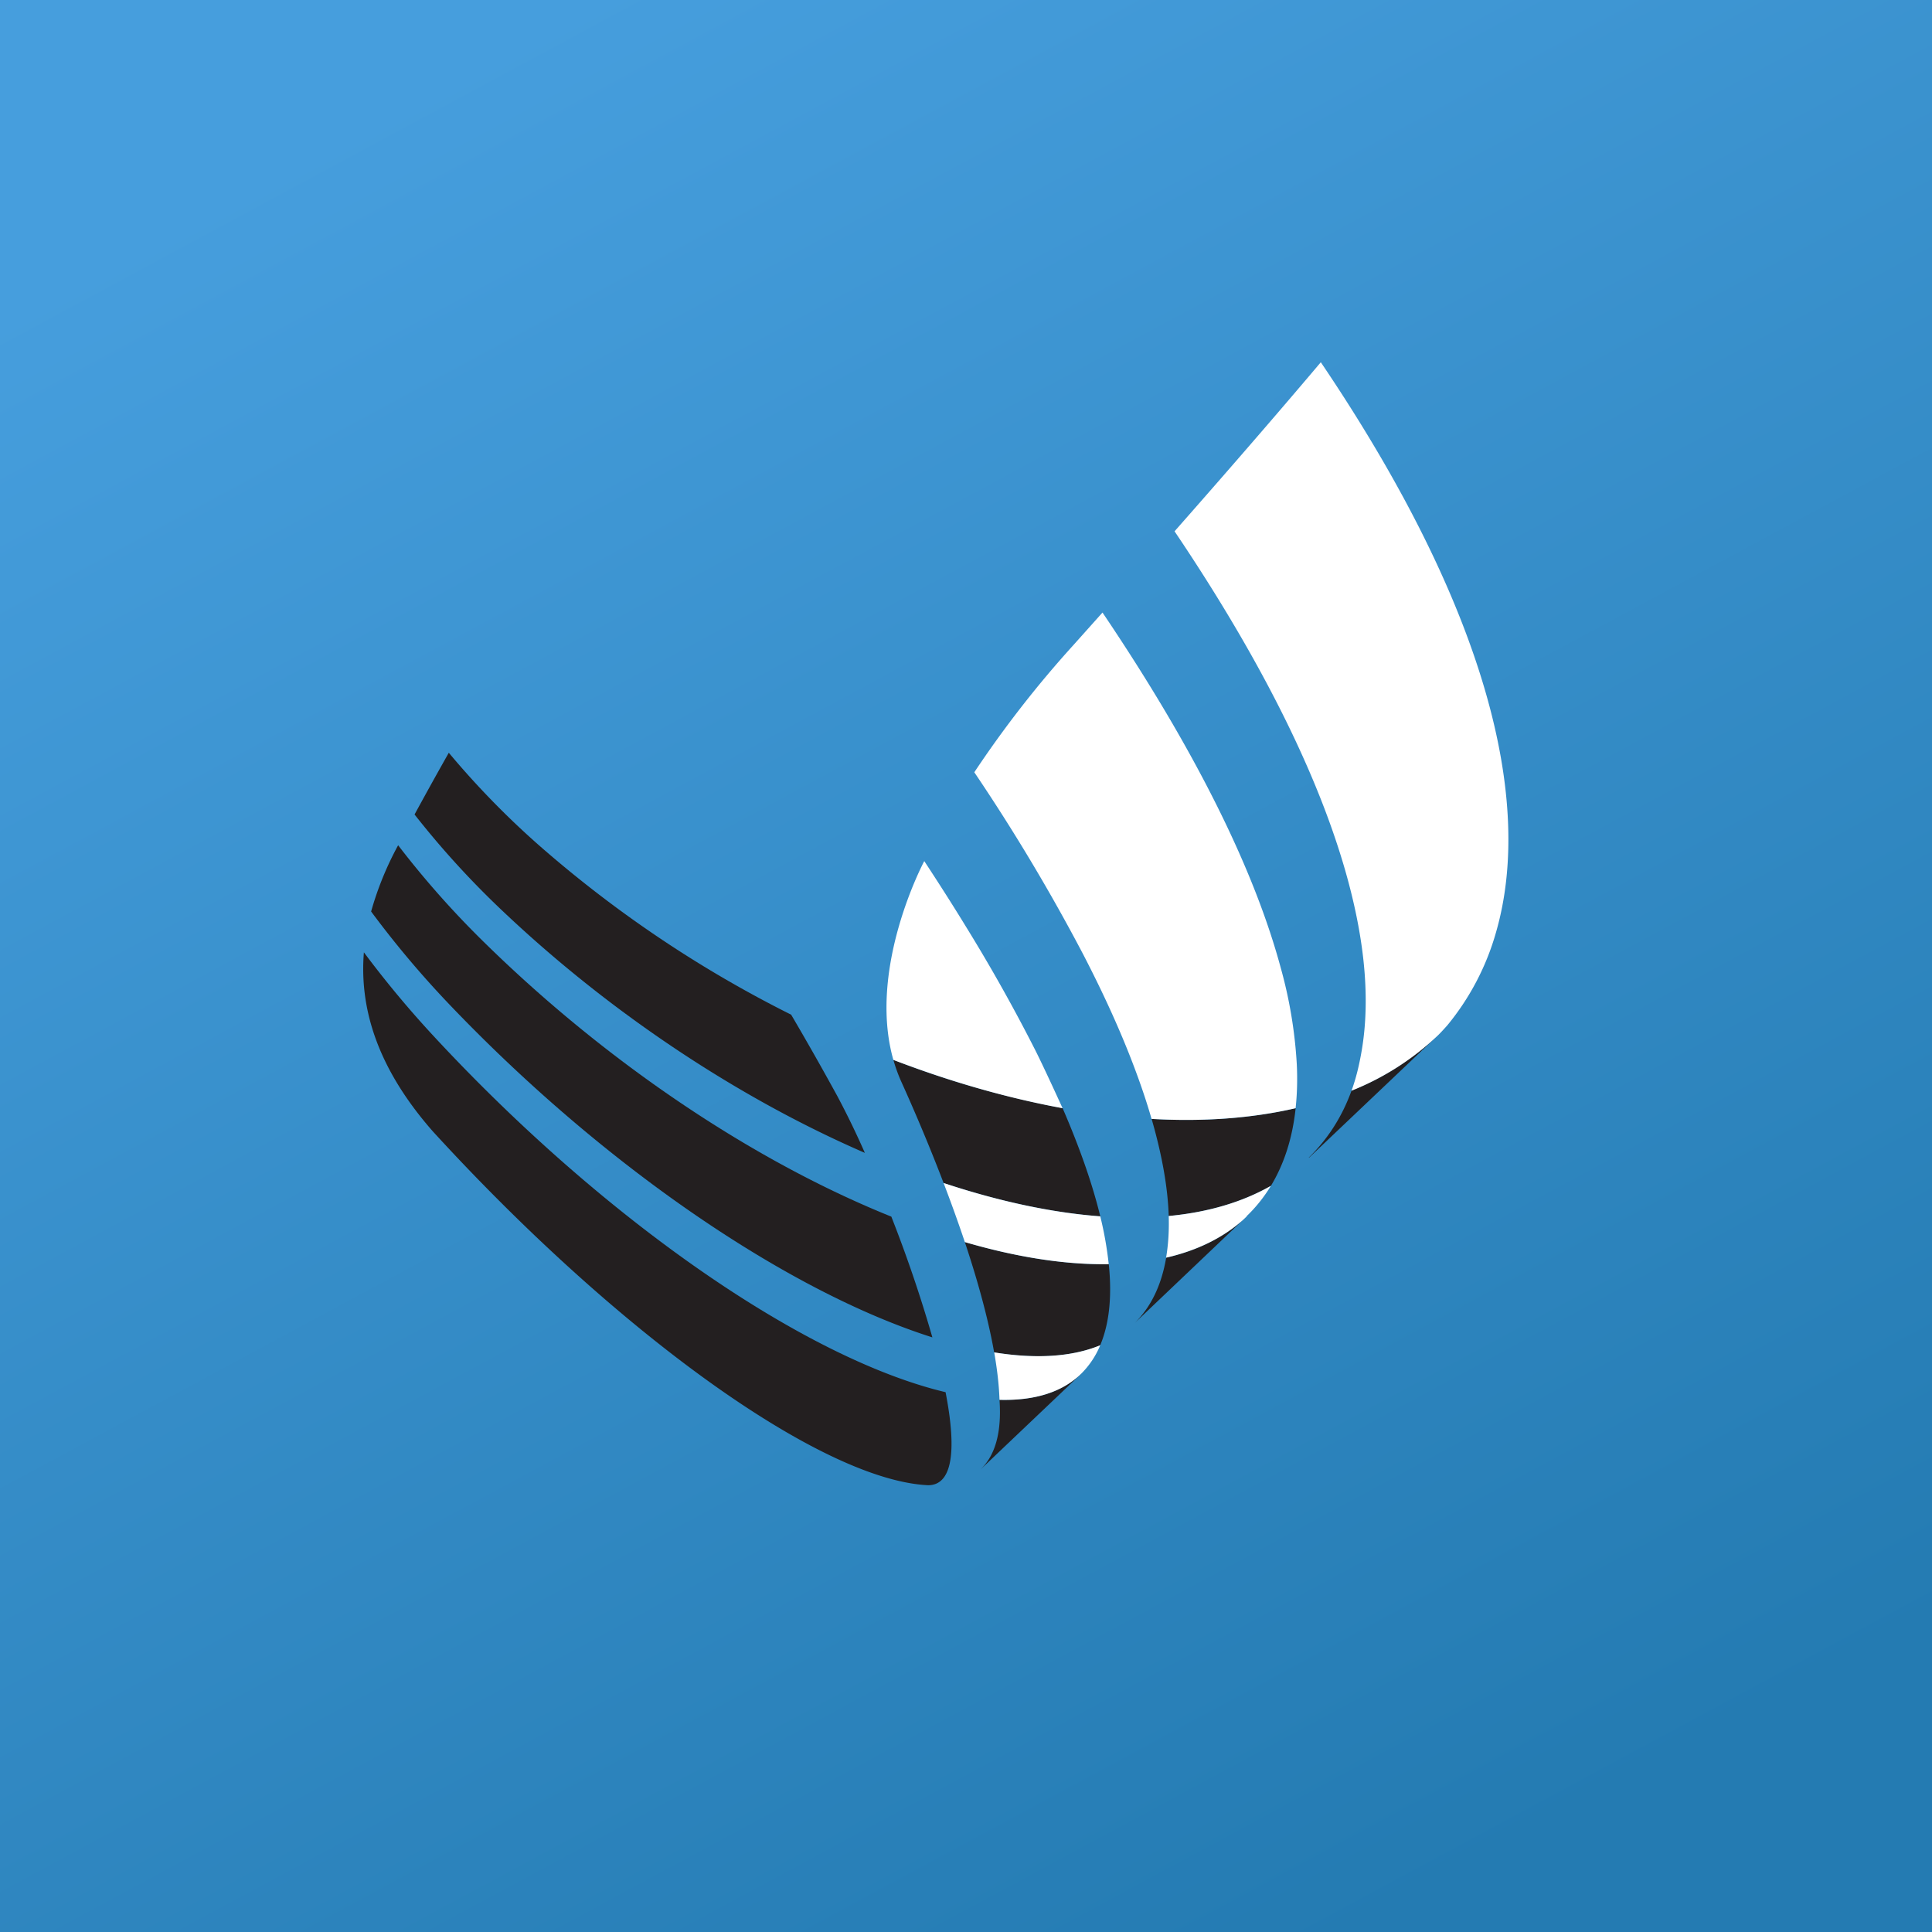 <svg xmlns="http://www.w3.org/2000/svg" width="40" height="40" fill="none"><rect width="100%" height="100%" fill="#333333" stroke="none"/><g clip-path="url(#a)"><path fill="url(#b)" d="M40 0H0v40h40V0Z"/><g clip-path="url(#c)"><path fill="#231F20" d="M19.578 28.824c-2.913-.693-7.07-3.562-10.607-7.38a21.14 21.14 0 0 1-1.437-1.727c-.09 1.104.236 2.352 1.43 3.71 3.837 4.193 8.048 7.221 10.253 7.323.535-.003.578-.806.36-1.926"/><path fill="#231F20" d="M7.684 18.872a20.149 20.149 0 0 0 1.642 1.947c3.195 3.342 6.993 5.923 9.978 6.87a27.987 27.987 0 0 0-.85-2.5c-2.803-1.127-5.833-3.137-8.402-5.652A19.008 19.008 0 0 1 8.243 17.5a6.597 6.597 0 0 0-.56 1.374"/><path fill="#231F20" d="M10.426 18.88c2.249 2.127 4.902 3.871 7.48 4.989a17.54 17.54 0 0 0-.569-1.174 63.125 63.125 0 0 0-.957-1.687 24.577 24.577 0 0 1-5.188-3.478 17.558 17.558 0 0 1-1.9-1.945 86.9 86.9 0 0 0-.709 1.278 18.223 18.223 0 0 0 1.843 2.017m9.879 11.54 2.076-1.973h-.003c-.395.384-.97.553-1.676.535l-.008.006c.047.676-.093 1.148-.39 1.432Zm-.329-4.704c.259.777.48 1.567.607 2.284.854.138 1.6.098 2.195-.147.184-.435.249-.994.178-1.68-.904.015-1.912-.145-2.98-.457m4.17.322-.002.003c-.098.574-.319 1.022-.649 1.349l2.234-2.126c-.428.378-.963.632-1.583.775m-4.61-1.546c1.135.376 2.232.614 3.244.69-.16-.66-.419-1.406-.78-2.24a19.77 19.77 0 0 1-3.504-1c.043.15.096.3.162.447.245.541.565 1.284.878 2.102m4.307-1.326c.218.755.336 1.427.354 2.01.796-.075 1.51-.28 2.116-.625.27-.446.445-.98.512-1.607-.918.213-1.923.282-2.982.222Zm5.928-1.731a5.616 5.616 0 0 1-1.786 1.145l-.005.006c-.2.55-.5 1.006-.88 1.378v.007l2.671-2.536Z"/><path fill="#fff" d="M24.143 26.038h.002c.619-.142 1.155-.397 1.583-.774l.09-.085-.015.007c.196-.186.365-.398.51-.635-.606.346-1.32.55-2.116.625.01.312-.01.6-.054.862M20.584 28c.06.341.098.665.109.962l.002.02h.008c.706.018 1.28-.152 1.676-.535a1.8 1.8 0 0 0 .4-.595c-.595.245-1.34.285-2.195.148m2.371-1.827a7.495 7.495 0 0 0-.175-.99c-1.013-.076-2.109-.314-3.244-.69.151.394.3.806.44 1.223 1.067.312 2.075.472 2.98.457Zm-4.459-4.229c1.178.451 2.358.79 3.503 1 0 0-.355-.784-.566-1.204a35.182 35.182 0 0 0-1.425-2.54c-.27-.442-.562-.9-.872-1.372-.022.041-1.177 2.224-.64 4.116M27.346 7.5c-.701.83-1.685 1.976-3.028 3.5 2.441 3.62 3.66 6.593 3.91 8.875.075.693.06 1.32-.036 1.88-.05.292-.116.57-.21.826l.004-.001a5.604 5.604 0 0 0 1.786-1.145c.067-.066.129-.135.191-.204a5.295 5.295 0 0 0 1.01-1.927c.78-2.7-.16-6.674-3.627-11.804Zm-.497 14.54a9.391 9.391 0 0 0-.335-2.01c-.536-1.982-1.72-4.433-3.688-7.348l-.607.679a22.327 22.327 0 0 0-2.047 2.628 39.658 39.658 0 0 1 2.249 3.76c.435.838.785 1.614 1.055 2.328.144.38.267.744.366 1.089 1.06.06 2.064-.01 2.982-.222.031-.283.04-.584.025-.903Z"/></g></g><defs><clipPath id="a"><path fill="#fff" d="M0 0h40v40H0z"/></clipPath><clipPath id="c"><path fill="#fff" d="M7.52 7.5h23.71v23.25H7.52z"/></clipPath><linearGradient id="b" x1="40" x2="-12.331" y1="68.625" y2="-28.534" gradientUnits="userSpaceOnUse"><stop offset=".279" stop-color="#247BB2"/><stop offset=".668" stop-color="#469EDD"/></linearGradient></defs></svg>